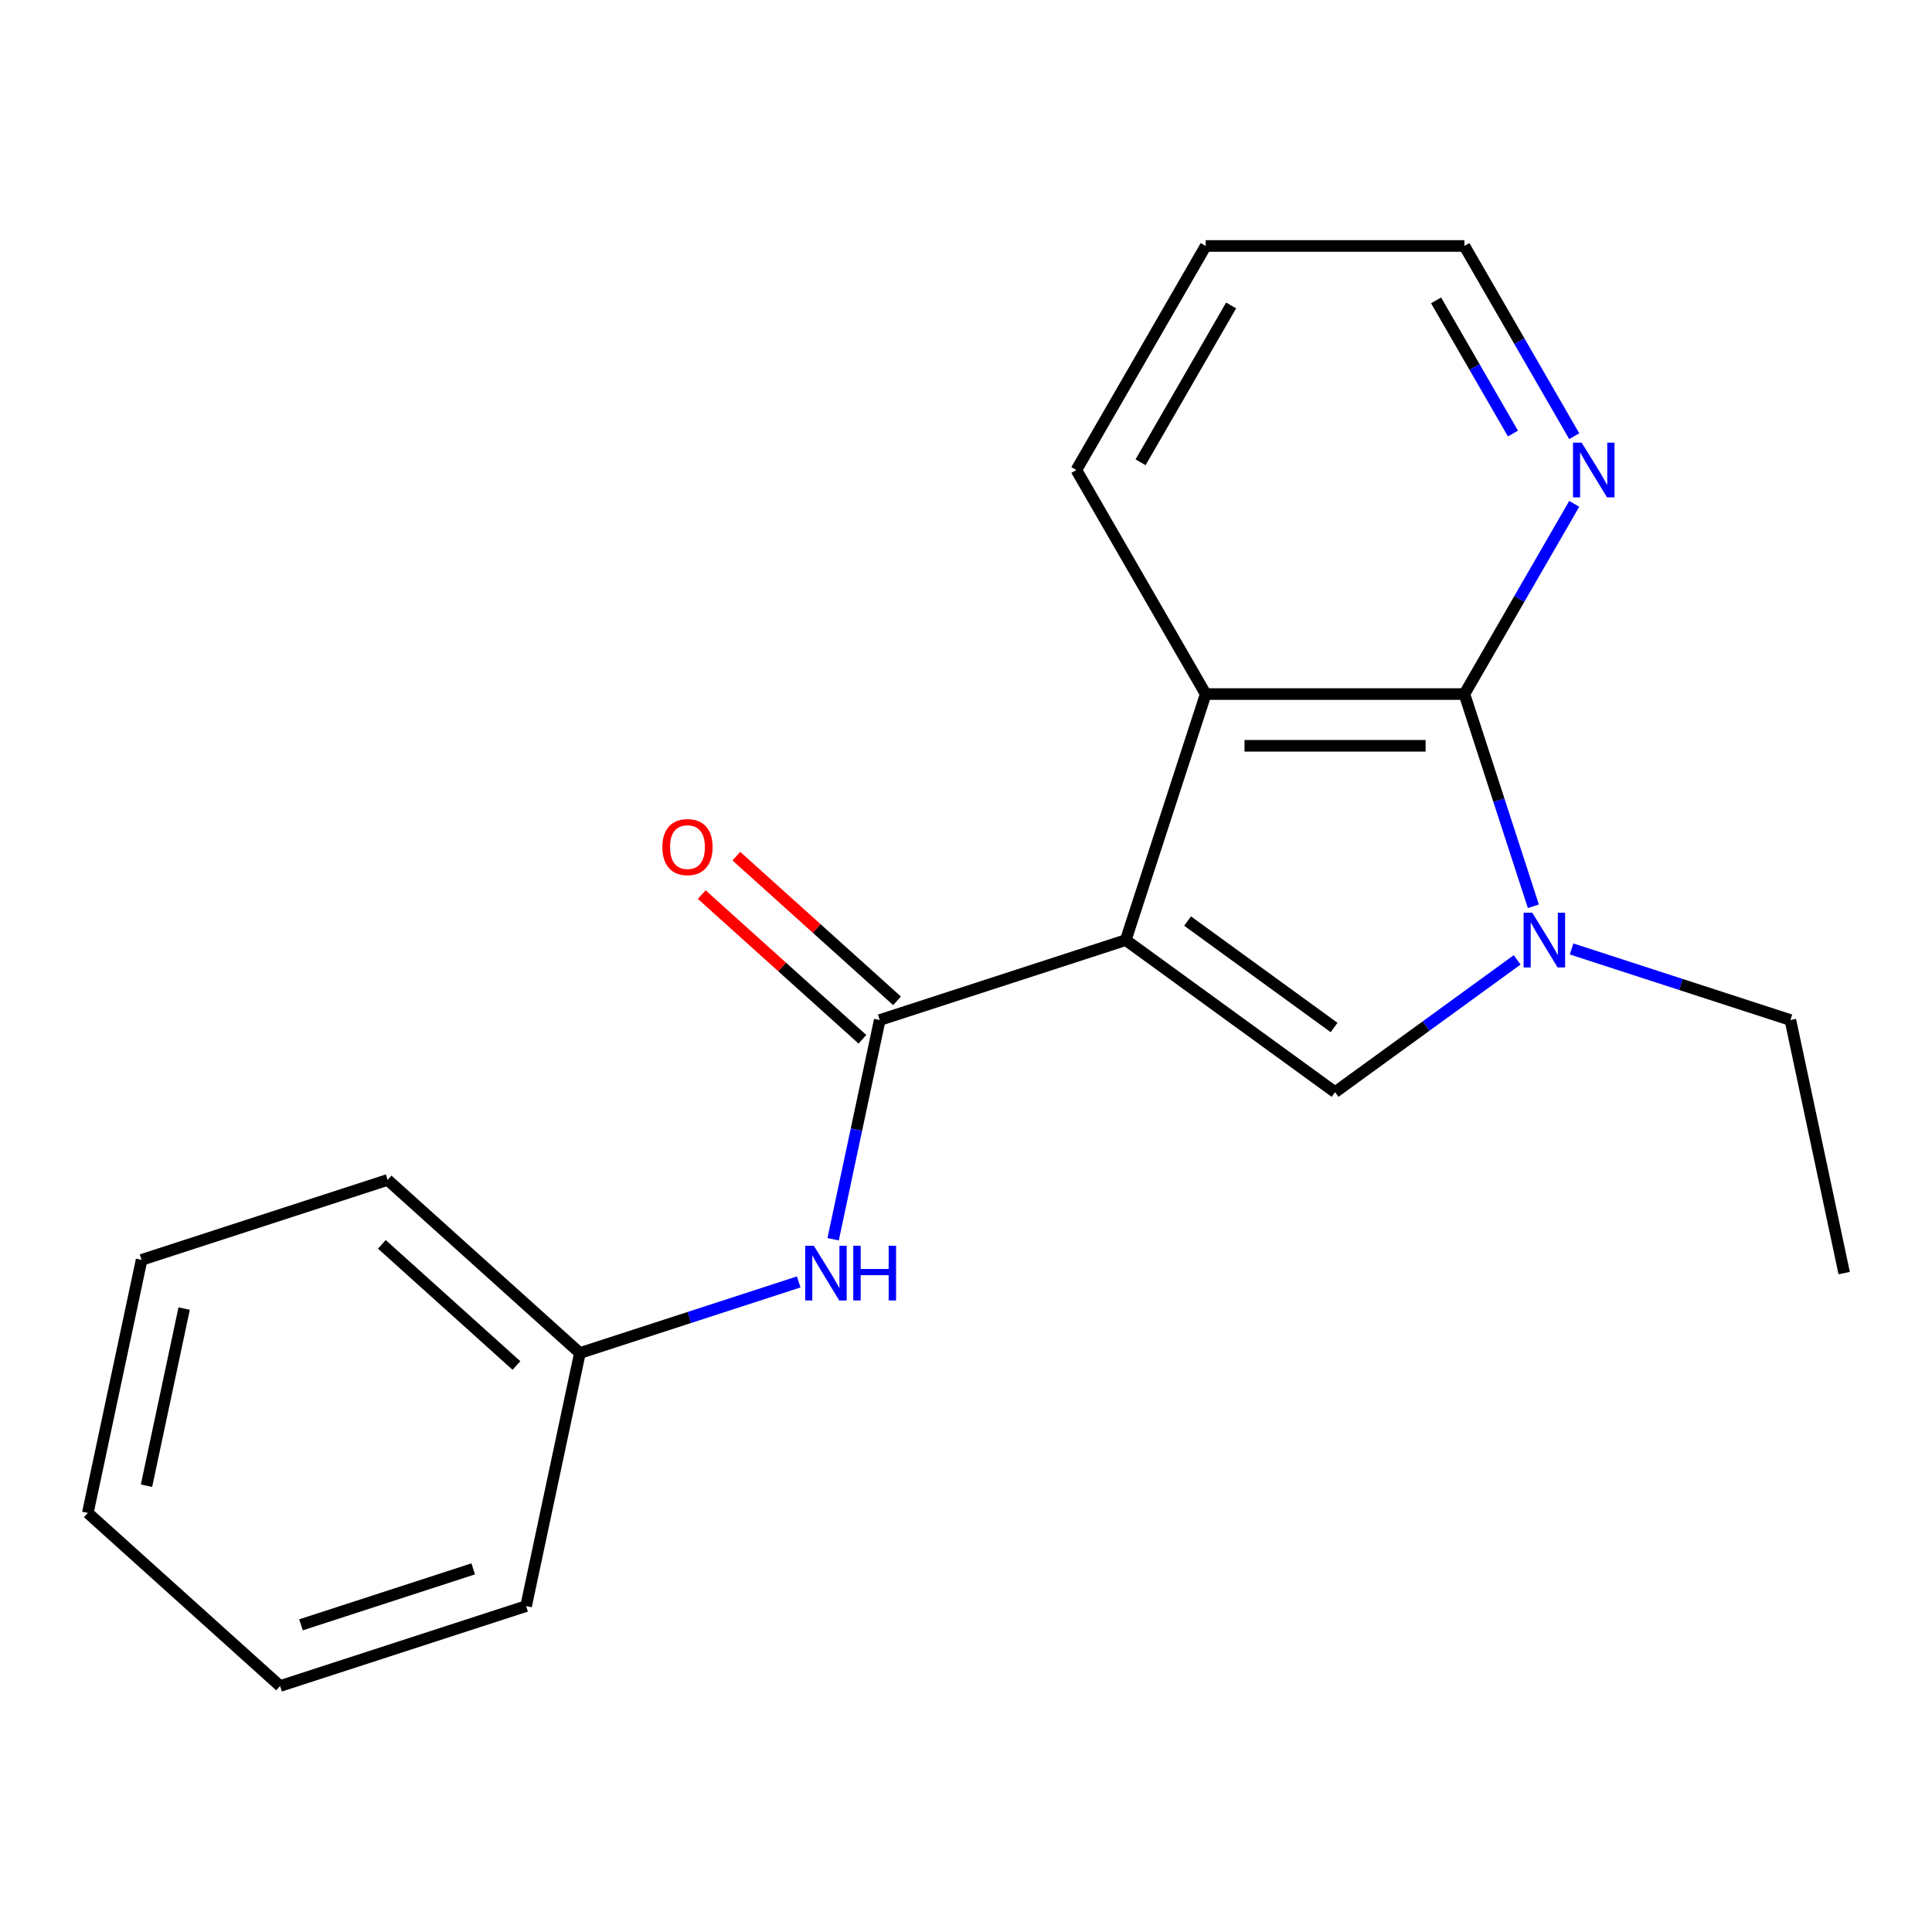 <?xml version='1.0' encoding='iso-8859-1'?>
<svg version='1.1' baseProfile='full'
              xmlns='http://www.w3.org/2000/svg'
                      xmlns:rdkit='http://www.rdkit.org/xml'
                      xmlns:xlink='http://www.w3.org/1999/xlink'
                  xml:space='preserve'
width='1000px' height='1000px' viewBox='0 0 1000 1000'>
<!-- END OF HEADER -->
<rect style='opacity:1.0;fill:#FFFFFF;stroke:none' width='1000' height='1000' x='0' y='0'> </rect>
<path class='bond-0' d='M 582.695,486.594 L 691.025,565.3' style='fill:none;fill-rule:evenodd;stroke:#000000;stroke-width:6px;stroke-linecap:butt;stroke-linejoin:miter;stroke-opacity:1' />
<path class='bond-0' d='M 614.685,476.734 L 690.517,531.828' style='fill:none;fill-rule:evenodd;stroke:#000000;stroke-width:6px;stroke-linecap:butt;stroke-linejoin:miter;stroke-opacity:1' />
<path class='bond-3' d='M 582.695,486.594 L 455.345,527.972' style='fill:none;fill-rule:evenodd;stroke:#000000;stroke-width:6px;stroke-linecap:butt;stroke-linejoin:miter;stroke-opacity:1' />
<path class='bond-4' d='M 582.695,486.594 L 624.073,359.244' style='fill:none;fill-rule:evenodd;stroke:#000000;stroke-width:6px;stroke-linecap:butt;stroke-linejoin:miter;stroke-opacity:1' />
<path class='bond-1' d='M 691.025,565.3 L 738.146,531.065' style='fill:none;fill-rule:evenodd;stroke:#000000;stroke-width:6px;stroke-linecap:butt;stroke-linejoin:miter;stroke-opacity:1' />
<path class='bond-1' d='M 738.146,531.065 L 785.268,496.829' style='fill:none;fill-rule:evenodd;stroke:#0000FF;stroke-width:6px;stroke-linecap:butt;stroke-linejoin:miter;stroke-opacity:1' />
<path class='bond-9' d='M 813.443,491.171 L 870.074,509.572' style='fill:none;fill-rule:evenodd;stroke:#0000FF;stroke-width:6px;stroke-linecap:butt;stroke-linejoin:miter;stroke-opacity:1' />
<path class='bond-9' d='M 870.074,509.572 L 926.705,527.972' style='fill:none;fill-rule:evenodd;stroke:#000000;stroke-width:6px;stroke-linecap:butt;stroke-linejoin:miter;stroke-opacity:1' />
<path class='bond-19' d='M 793.667,469.086 L 775.822,414.165' style='fill:none;fill-rule:evenodd;stroke:#0000FF;stroke-width:6px;stroke-linecap:butt;stroke-linejoin:miter;stroke-opacity:1' />
<path class='bond-19' d='M 775.822,414.165 L 757.977,359.244' style='fill:none;fill-rule:evenodd;stroke:#000000;stroke-width:6px;stroke-linecap:butt;stroke-linejoin:miter;stroke-opacity:1' />
<path class='bond-2' d='M 757.977,359.244 L 624.073,359.244' style='fill:none;fill-rule:evenodd;stroke:#000000;stroke-width:6px;stroke-linecap:butt;stroke-linejoin:miter;stroke-opacity:1' />
<path class='bond-2' d='M 737.891,386.024 L 644.159,386.024' style='fill:none;fill-rule:evenodd;stroke:#000000;stroke-width:6px;stroke-linecap:butt;stroke-linejoin:miter;stroke-opacity:1' />
<path class='bond-6' d='M 757.977,359.244 L 786.399,310.015' style='fill:none;fill-rule:evenodd;stroke:#000000;stroke-width:6px;stroke-linecap:butt;stroke-linejoin:miter;stroke-opacity:1' />
<path class='bond-6' d='M 786.399,310.015 L 814.821,260.787' style='fill:none;fill-rule:evenodd;stroke:#0000FF;stroke-width:6px;stroke-linecap:butt;stroke-linejoin:miter;stroke-opacity:1' />
<path class='bond-5' d='M 455.345,527.972 L 443.285,584.707' style='fill:none;fill-rule:evenodd;stroke:#000000;stroke-width:6px;stroke-linecap:butt;stroke-linejoin:miter;stroke-opacity:1' />
<path class='bond-5' d='M 443.285,584.707 L 431.226,641.442' style='fill:none;fill-rule:evenodd;stroke:#0000FF;stroke-width:6px;stroke-linecap:butt;stroke-linejoin:miter;stroke-opacity:1' />
<path class='bond-7' d='M 464.305,518.021 L 422.723,480.581' style='fill:none;fill-rule:evenodd;stroke:#000000;stroke-width:6px;stroke-linecap:butt;stroke-linejoin:miter;stroke-opacity:1' />
<path class='bond-7' d='M 422.723,480.581 L 381.142,443.142' style='fill:none;fill-rule:evenodd;stroke:#FF0000;stroke-width:6px;stroke-linecap:butt;stroke-linejoin:miter;stroke-opacity:1' />
<path class='bond-7' d='M 446.385,537.923 L 404.804,500.483' style='fill:none;fill-rule:evenodd;stroke:#000000;stroke-width:6px;stroke-linecap:butt;stroke-linejoin:miter;stroke-opacity:1' />
<path class='bond-7' d='M 404.804,500.483 L 363.222,463.044' style='fill:none;fill-rule:evenodd;stroke:#FF0000;stroke-width:6px;stroke-linecap:butt;stroke-linejoin:miter;stroke-opacity:1' />
<path class='bond-10' d='M 624.073,359.244 L 557.121,243.28' style='fill:none;fill-rule:evenodd;stroke:#000000;stroke-width:6px;stroke-linecap:butt;stroke-linejoin:miter;stroke-opacity:1' />
<path class='bond-8' d='M 413.417,663.527 L 356.786,681.928' style='fill:none;fill-rule:evenodd;stroke:#0000FF;stroke-width:6px;stroke-linecap:butt;stroke-linejoin:miter;stroke-opacity:1' />
<path class='bond-8' d='M 356.786,681.928 L 300.155,700.328' style='fill:none;fill-rule:evenodd;stroke:#000000;stroke-width:6px;stroke-linecap:butt;stroke-linejoin:miter;stroke-opacity:1' />
<path class='bond-20' d='M 814.821,225.772 L 786.399,176.544' style='fill:none;fill-rule:evenodd;stroke:#0000FF;stroke-width:6px;stroke-linecap:butt;stroke-linejoin:miter;stroke-opacity:1' />
<path class='bond-20' d='M 786.399,176.544 L 757.977,127.316' style='fill:none;fill-rule:evenodd;stroke:#000000;stroke-width:6px;stroke-linecap:butt;stroke-linejoin:miter;stroke-opacity:1' />
<path class='bond-20' d='M 783.101,224.394 L 763.206,189.934' style='fill:none;fill-rule:evenodd;stroke:#0000FF;stroke-width:6px;stroke-linecap:butt;stroke-linejoin:miter;stroke-opacity:1' />
<path class='bond-20' d='M 763.206,189.934 L 743.311,155.474' style='fill:none;fill-rule:evenodd;stroke:#000000;stroke-width:6px;stroke-linecap:butt;stroke-linejoin:miter;stroke-opacity:1' />
<path class='bond-12' d='M 300.155,700.328 L 200.645,610.729' style='fill:none;fill-rule:evenodd;stroke:#000000;stroke-width:6px;stroke-linecap:butt;stroke-linejoin:miter;stroke-opacity:1' />
<path class='bond-12' d='M 267.308,706.79 L 197.651,644.071' style='fill:none;fill-rule:evenodd;stroke:#000000;stroke-width:6px;stroke-linecap:butt;stroke-linejoin:miter;stroke-opacity:1' />
<path class='bond-13' d='M 300.155,700.328 L 272.314,831.306' style='fill:none;fill-rule:evenodd;stroke:#000000;stroke-width:6px;stroke-linecap:butt;stroke-linejoin:miter;stroke-opacity:1' />
<path class='bond-14' d='M 926.705,527.972 L 954.545,658.95' style='fill:none;fill-rule:evenodd;stroke:#000000;stroke-width:6px;stroke-linecap:butt;stroke-linejoin:miter;stroke-opacity:1' />
<path class='bond-15' d='M 557.121,243.28 L 624.073,127.316' style='fill:none;fill-rule:evenodd;stroke:#000000;stroke-width:6px;stroke-linecap:butt;stroke-linejoin:miter;stroke-opacity:1' />
<path class='bond-15' d='M 590.357,239.275 L 637.223,158.101' style='fill:none;fill-rule:evenodd;stroke:#000000;stroke-width:6px;stroke-linecap:butt;stroke-linejoin:miter;stroke-opacity:1' />
<path class='bond-11' d='M 757.977,127.316 L 624.073,127.316' style='fill:none;fill-rule:evenodd;stroke:#000000;stroke-width:6px;stroke-linecap:butt;stroke-linejoin:miter;stroke-opacity:1' />
<path class='bond-16' d='M 200.645,610.729 L 73.295,652.108' style='fill:none;fill-rule:evenodd;stroke:#000000;stroke-width:6px;stroke-linecap:butt;stroke-linejoin:miter;stroke-opacity:1' />
<path class='bond-17' d='M 272.314,831.306 L 144.964,872.684' style='fill:none;fill-rule:evenodd;stroke:#000000;stroke-width:6px;stroke-linecap:butt;stroke-linejoin:miter;stroke-opacity:1' />
<path class='bond-17' d='M 244.936,812.043 L 155.791,841.008' style='fill:none;fill-rule:evenodd;stroke:#000000;stroke-width:6px;stroke-linecap:butt;stroke-linejoin:miter;stroke-opacity:1' />
<path class='bond-21' d='M 73.295,652.108 L 45.455,783.085' style='fill:none;fill-rule:evenodd;stroke:#000000;stroke-width:6px;stroke-linecap:butt;stroke-linejoin:miter;stroke-opacity:1' />
<path class='bond-21' d='M 95.314,677.322 L 75.826,769.007' style='fill:none;fill-rule:evenodd;stroke:#000000;stroke-width:6px;stroke-linecap:butt;stroke-linejoin:miter;stroke-opacity:1' />
<path class='bond-18' d='M 144.964,872.684 L 45.455,783.085' style='fill:none;fill-rule:evenodd;stroke:#000000;stroke-width:6px;stroke-linecap:butt;stroke-linejoin:miter;stroke-opacity:1' />
<path  class='atom-2' d='M 793.095 472.434
L 802.375 487.434
Q 803.295 488.914, 804.775 491.594
Q 806.255 494.274, 806.335 494.434
L 806.335 472.434
L 810.095 472.434
L 810.095 500.754
L 806.215 500.754
L 796.255 484.354
Q 795.095 482.434, 793.855 480.234
Q 792.655 478.034, 792.295 477.354
L 792.295 500.754
L 788.615 500.754
L 788.615 472.434
L 793.095 472.434
' fill='#0000FF'/>
<path  class='atom-6' d='M 421.244 644.79
L 430.524 659.79
Q 431.444 661.27, 432.924 663.95
Q 434.404 666.63, 434.484 666.79
L 434.484 644.79
L 438.244 644.79
L 438.244 673.11
L 434.364 673.11
L 424.404 656.71
Q 423.244 654.79, 422.004 652.59
Q 420.804 650.39, 420.444 649.71
L 420.444 673.11
L 416.764 673.11
L 416.764 644.79
L 421.244 644.79
' fill='#0000FF'/>
<path  class='atom-6' d='M 441.644 644.79
L 445.484 644.79
L 445.484 656.83
L 459.964 656.83
L 459.964 644.79
L 463.804 644.79
L 463.804 673.11
L 459.964 673.11
L 459.964 660.03
L 445.484 660.03
L 445.484 673.11
L 441.644 673.11
L 441.644 644.79
' fill='#0000FF'/>
<path  class='atom-7' d='M 818.669 229.12
L 827.949 244.12
Q 828.869 245.6, 830.349 248.28
Q 831.829 250.96, 831.909 251.12
L 831.909 229.12
L 835.669 229.12
L 835.669 257.44
L 831.789 257.44
L 821.829 241.04
Q 820.669 239.12, 819.429 236.92
Q 818.229 234.72, 817.869 234.04
L 817.869 257.44
L 814.189 257.44
L 814.189 229.12
L 818.669 229.12
' fill='#0000FF'/>
<path  class='atom-8' d='M 342.835 438.453
Q 342.835 431.653, 346.195 427.853
Q 349.555 424.053, 355.835 424.053
Q 362.115 424.053, 365.475 427.853
Q 368.835 431.653, 368.835 438.453
Q 368.835 445.333, 365.435 449.253
Q 362.035 453.133, 355.835 453.133
Q 349.595 453.133, 346.195 449.253
Q 342.835 445.373, 342.835 438.453
M 355.835 449.933
Q 360.155 449.933, 362.475 447.053
Q 364.835 444.133, 364.835 438.453
Q 364.835 432.893, 362.475 430.093
Q 360.155 427.253, 355.835 427.253
Q 351.515 427.253, 349.155 430.053
Q 346.835 432.853, 346.835 438.453
Q 346.835 444.173, 349.155 447.053
Q 351.515 449.933, 355.835 449.933
' fill='#FF0000'/>
</svg>
